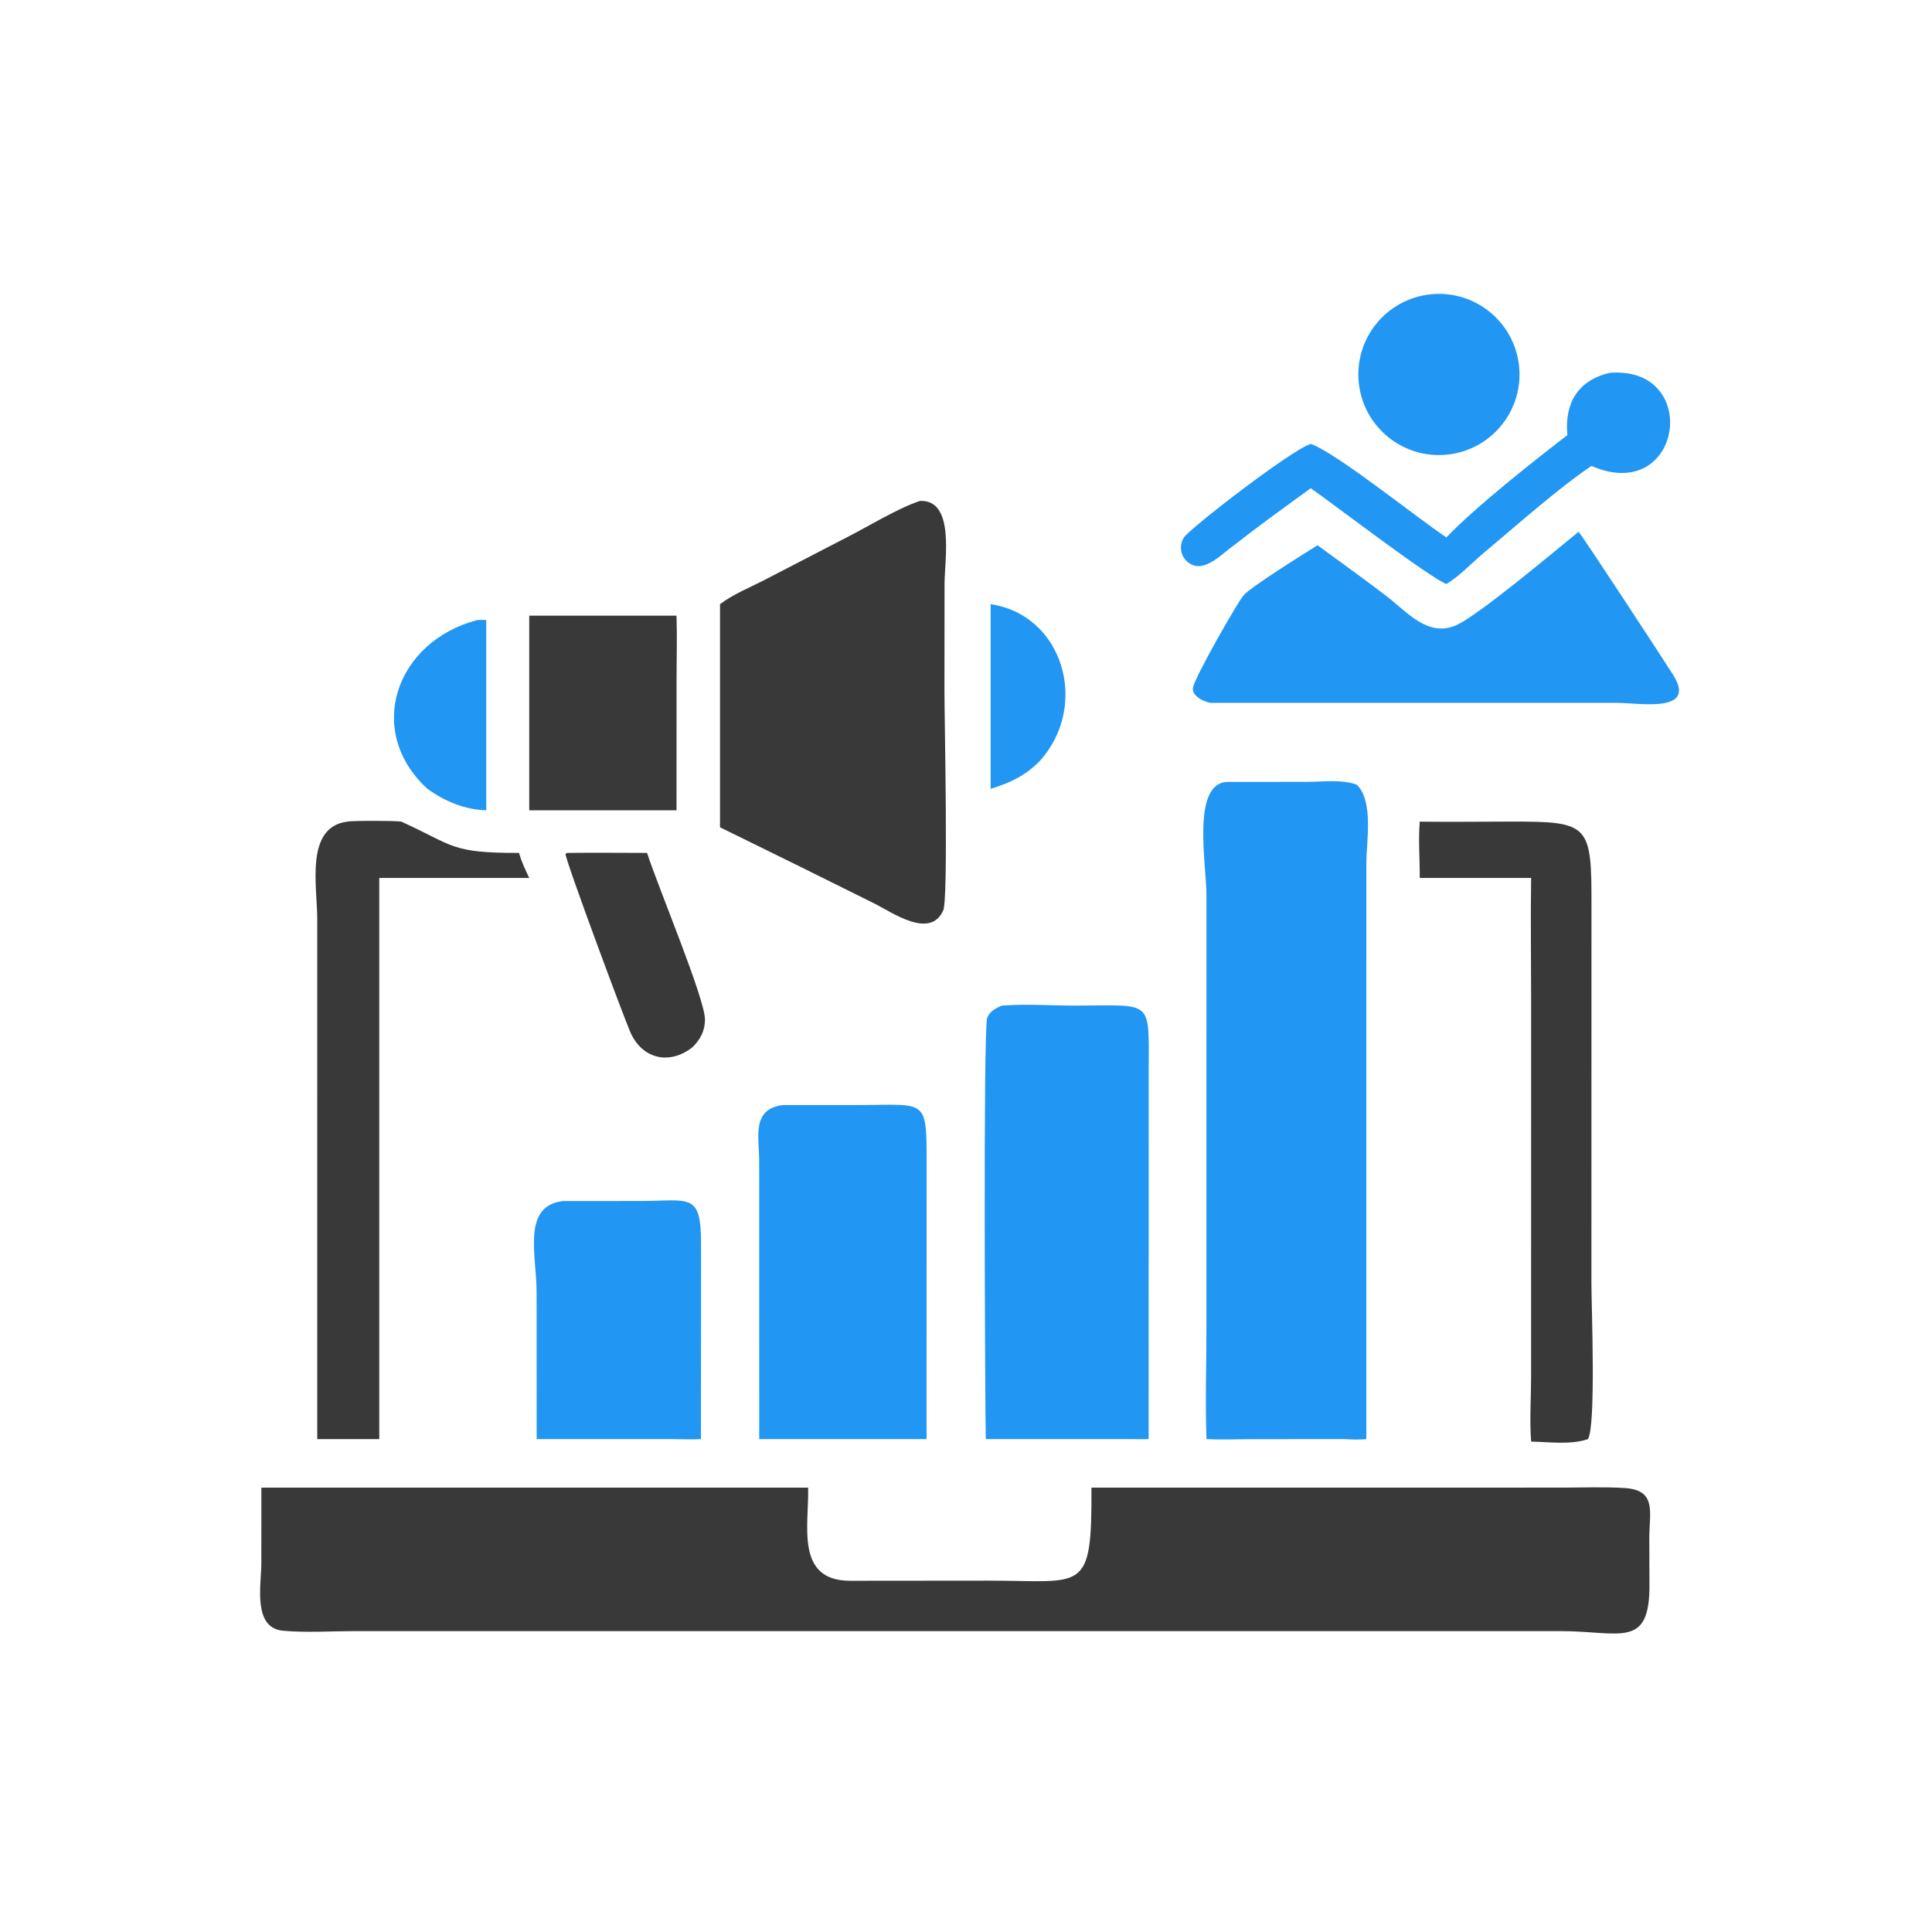 <svg version="1.1" xmlns="http://www.w3.org/2000/svg" style="display: block;" viewBox="0 0 2048 2048" width="512" height="512">
<path transform="translate(0,0)" fill="rgb(57,57,57)" d="M 277.074 1576.95 L 856.649 1576.95 C 857.806 1615.9 842.46 1675.48 900.92 1675.69 L 1048.6 1675.56 C 1149.09 1675.5 1157.51 1690.22 1156.98 1576.95 L 1655.61 1576.93 C 1677.62 1576.93 1700.16 1575.99 1722.12 1577.37 C 1756.29 1579.51 1748.5 1602.44 1748.31 1630.25 L 1748.48 1677.97 C 1749.34 1748.89 1718.2 1729.06 1653.89 1729.04 L 375.587 1729.04 C 351.608 1729.06 323.315 1730.91 299.815 1728.61 C 267.543 1725.45 277.008 1679.84 277.022 1657.16 L 277.074 1576.95 z"/>
<path transform="translate(0,0)" fill="rgb(33,150,243)" d="M 1300.43 828.897 L 1385.72 828.807 C 1402.84 828.795 1421.78 825.955 1438.22 831.762 C 1456.38 849.379 1448.37 892.114 1448.37 915.621 L 1448.39 1525.53 C 1440.93 1526.23 1433.58 1525.98 1426.12 1525.53 L 1329.33 1525.55 C 1312.55 1525.57 1295.64 1526.28 1278.89 1525.53 C 1277.55 1485.3 1278.88 1444.6 1278.88 1404.3 L 1278.9 949.015 C 1278.89 916.8 1262.88 831.13 1300.43 828.897 z"/>
<path transform="translate(0,0)" fill="rgb(57,57,57)" d="M 975.256 530.978 C 1012.58 529.519 1001.28 593.267 1001.25 619.1 L 1001.16 733.183 C 1001.15 762.257 1005.37 952.719 999.884 965.021 C 985.998 996.176 945.783 967.114 926.326 957.489 L 850.44 919.819 L 763.238 876.971 L 763.238 640.456 C 777.064 629.913 794.742 622.869 810.187 614.885 L 898.14 569.357 C 920.918 557.757 951.828 538.691 975.256 530.978 z"/>
<path transform="translate(0,0)" fill="rgb(33,150,243)" d="M 1061.64 1066.04 C 1087.29 1063.99 1113.6 1065.98 1139.33 1065.97 C 1222.3 1065.97 1217.79 1058.08 1217.68 1133.85 L 1217.6 1525.53 C 1212.16 1525.66 1206.69 1525.54 1201.25 1525.53 L 1044.95 1525.53 C 1044.25 1484.75 1042.15 1090.2 1046.47 1078.91 C 1049.08 1072.1 1055.38 1068.88 1061.64 1066.04 z"/>
<path transform="translate(0,0)" fill="rgb(33,150,243)" d="M 829.999 1171.42 L 914.21 1171.37 C 979.793 1171.12 982.323 1164.71 982.242 1227.51 L 982.177 1525.53 L 957.319 1525.53 L 804.815 1525.53 L 804.777 1230.8 C 804.782 1205.2 796.293 1175.51 829.999 1171.42 z"/>
<path transform="translate(0,0)" fill="rgb(33,150,243)" d="M 1673.32 563.701 C 1676.97 567.101 1764.59 701.126 1773.58 715.382 C 1799.53 756.529 1737.63 745.081 1714.33 745.055 L 1282.9 745.01 C 1275.9 743.669 1262.61 737.663 1264.69 728.442 C 1267.42 716.347 1311.9 638.154 1318.47 630.825 C 1326.7 621.657 1382.81 586.618 1396.65 577.993 C 1421.09 595.884 1445.74 613.583 1469.81 631.969 C 1491.32 648.399 1513.67 676.25 1543.99 662.603 C 1567.6 651.973 1649.24 583.328 1673.32 563.701 z"/>
<path transform="translate(0,0)" fill="rgb(57,57,57)" d="M 367.998 870.982 C 372.175 869.819 420.585 869.871 425.453 870.982 C 481.097 896.191 477.294 904.353 550.203 904.118 C 552.772 913.345 556.883 922.044 561.003 930.654 L 402.038 930.654 L 402.038 1399.65 L 402.038 1525.53 L 336.3 1525.53 L 336.281 973.573 C 336.243 939.491 323.201 876.769 367.998 870.982 z"/>
<path transform="translate(0,0)" fill="rgb(57,57,57)" d="M 1505 870.982 C 1537.12 871.359 1569.26 870.968 1601.38 870.913 C 1685.01 870.77 1687.17 873.775 1687.03 960.436 L 1686.97 1360.83 C 1686.98 1384.11 1691.99 1512.52 1683.23 1525.53 C 1665.23 1531.79 1641.9 1528.55 1623.06 1528.12 C 1621.34 1505.74 1623.02 1481.92 1623.03 1459.37 L 1623.06 1059.41 C 1623.05 1016.52 1622.4 973.534 1623.06 930.654 L 1505 930.654 C 1505.13 910.984 1503.37 890.525 1505 870.982 z"/>
<path transform="translate(0,0)" fill="rgb(33,150,243)" d="M 596.609 1273.17 L 678.377 1273.1 C 731.571 1273.12 743.549 1263.04 743.133 1320.63 L 743.03 1525.53 C 733.491 1525.9 724.037 1525.77 714.5 1525.53 L 568.888 1525.53 L 568.819 1369.67 C 568.821 1330.99 552.866 1278.44 596.609 1273.17 z"/>
<path transform="translate(0,0)" fill="rgb(57,57,57)" d="M 671.248 652.651 L 717.143 652.651 C 717.869 675.716 717.179 699.024 717.173 722.116 L 717.143 858.971 L 610.5 858.971 L 561.003 858.971 L 561.003 652.651 L 671.248 652.651 z"/>
<path transform="translate(0,0)" fill="rgb(33,150,243)" d="M 1706.33 395.213 C 1804.32 387.492 1783.58 535.729 1686.98 493.939 C 1651.76 517.597 1605.76 558.564 1572.46 586.435 C 1559.87 596.965 1547.29 610.703 1533.25 619.089 C 1515.08 612.089 1414.37 534.95 1389.49 517.558 C 1362.17 537.377 1334.62 557.176 1308.07 577.993 C 1296.93 585.711 1278.58 605.905 1263.31 598.524 C 1252.41 593.259 1248.63 580.428 1254.79 570.03 C 1260.36 560.631 1370.44 475.723 1389.49 470.595 C 1417.2 480.313 1503.24 549.962 1533.25 569.651 C 1564.21 537.199 1624.85 489.52 1661.46 461.217 C 1658.44 427.623 1672.22 403.324 1706.33 395.213 z"/>
<path transform="translate(0,0)" fill="rgb(33,150,243)" d="M 1516.23 312.013 C 1563.12 306.997 1605.2 340.919 1610.25 387.802 C 1615.31 434.684 1581.42 476.794 1534.54 481.881 C 1487.61 486.974 1445.44 453.039 1440.39 406.107 C 1435.33 359.174 1469.3 317.036 1516.23 312.013 z"/>
<path transform="translate(0,0)" fill="rgb(57,57,57)" d="M 601.347 904.118 C 629.527 903.753 657.741 904.07 685.925 904.118 C 697.456 940.078 747.567 1059.12 747.308 1080.98 C 747.165 1092.95 742.402 1101.81 734.061 1110.13 C 709.313 1129.51 680.824 1122.22 668.434 1094.72 C 661.856 1080.11 599.605 912.606 599.419 905.101 L 601.347 904.118 z"/>
<path transform="translate(0,0)" fill="rgb(33,150,243)" d="M 506.321 657.181 L 515.45 657.181 L 515.45 858.971 C 492.513 858.242 471.604 849.498 453.096 836.195 C 386.263 774.945 419.367 679.646 506.321 657.181 z"/>
<path transform="translate(0,0)" fill="rgb(33,150,243)" d="M 1050.13 640.456 C 1127.2 651.922 1155.16 747.824 1102.24 806.677 C 1086.64 822.505 1071.02 829.68 1050.13 836.195 L 1050.13 640.456 z"/>
</svg>